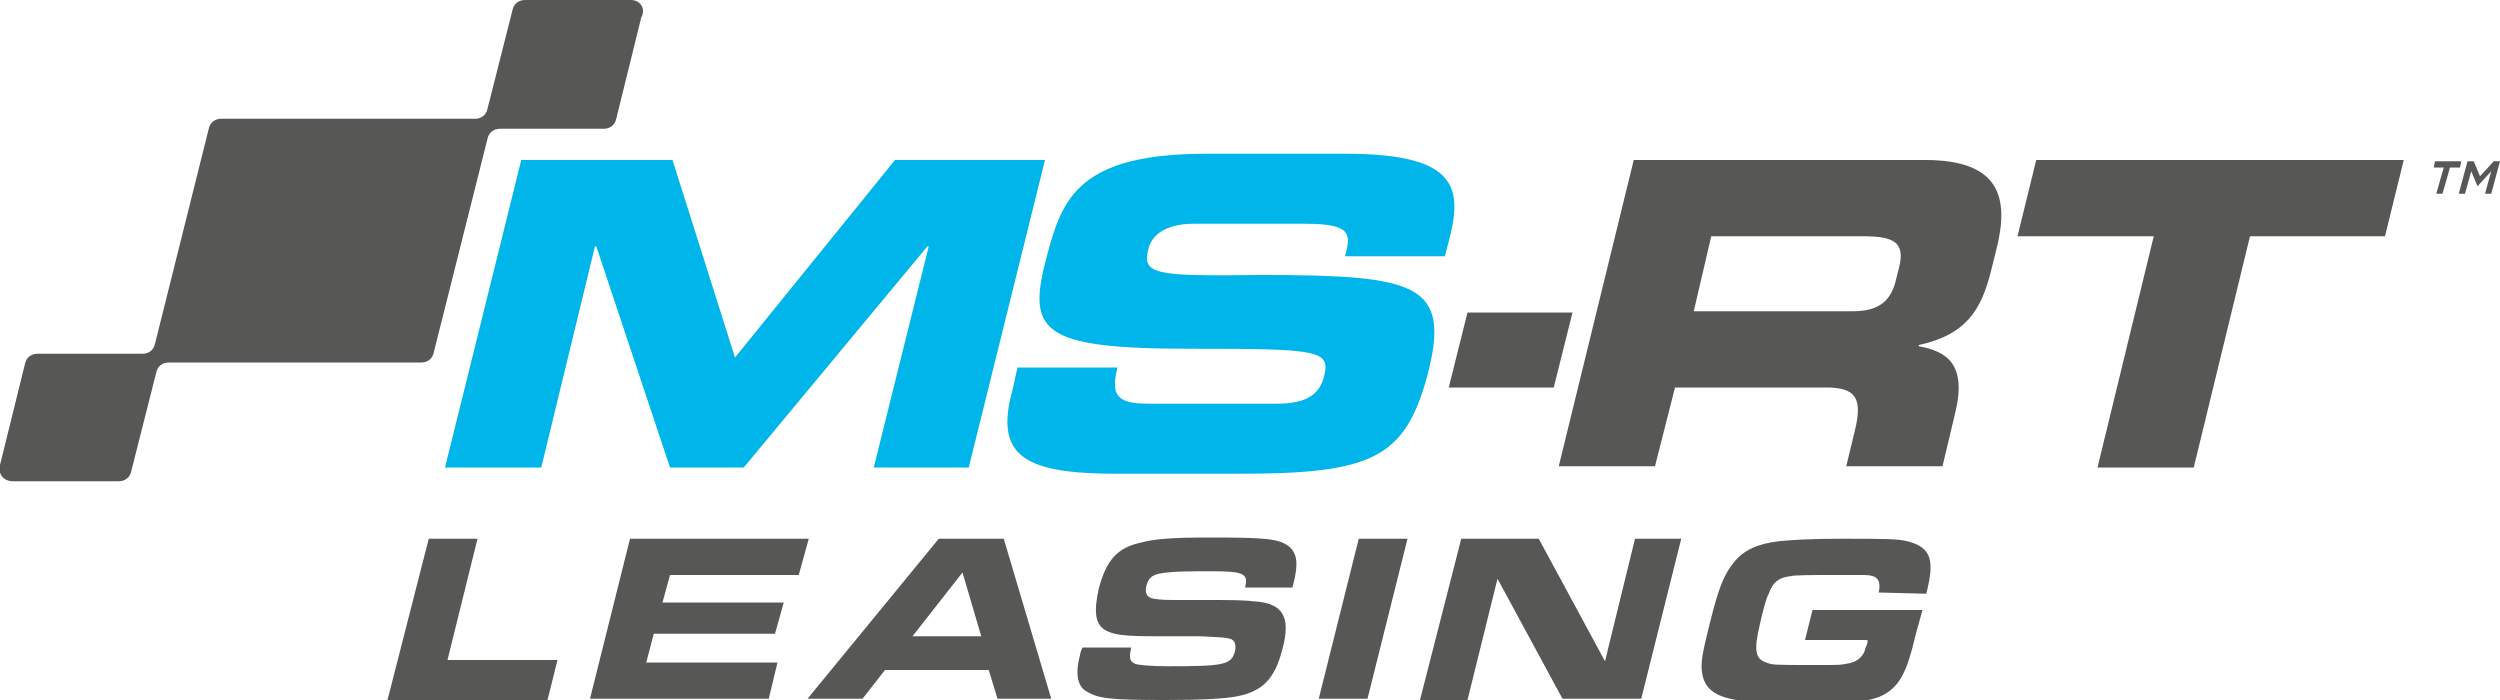 <?xml version="1.0" encoding="utf-8"?>
<!-- Generator: Adobe Illustrator 25.3.1, SVG Export Plug-In . SVG Version: 6.00 Build 0)  -->
<svg version="1.1" id="Layer_1" xmlns="http://www.w3.org/2000/svg" xmlns:xlink="http://www.w3.org/1999/xlink" x="0px" y="0px"
	 viewBox="0 0 200 56" style="enable-background:new 0 0 200 56;" xml:space="preserve">
<style type="text/css">
	.st0{fill:#575755;}
	.st1{fill:#00B5E9;}
</style>
<g>
	<path class="st0" d="M50.5,0H42c-0.5,0-0.9,0.3-1,0.8l-2,7.9c-0.1,0.5-0.5,0.8-1,0.8H17.7c-0.5,0-0.9,0.3-1,0.8l-4.3,17.2
		c-0.1,0.5-0.5,0.8-1,0.8H3c-0.5,0-0.9,0.3-1,0.8l-2,8.1c-0.2,0.7,0.3,1.3,1,1.3h8.5c0.5,0,0.9-0.3,1-0.8l2-7.9
		c0.1-0.5,0.5-0.8,1-0.8h20.2c0.5,0,0.9-0.3,1-0.8L39,11.1c0.1-0.5,0.5-0.8,1-0.8h8.3c0.5,0,0.9-0.3,1-0.8l2-8.1
		C51.7,0.7,51.2,0,50.5,0"/>
	<path class="st0" d="M154,12.8h-23.3l-6,24.5h7.7L134,31h12.1c2.4,0,2.9,0.9,2.3,3.4l-0.7,2.9h7.7l1-4.2c1-4-0.7-5-2.9-5.4v-0.1
		c3.7-0.8,5-2.7,5.8-6l0.4-1.6C160.8,15.7,159.9,12.8,154,12.8 M151.9,21.5l-0.2,0.8c-0.4,1.8-1.4,2.6-3.5,2.6h-12.7l1.4-6H149
		C151.4,18.9,152.5,19.3,151.9,21.5"/>
	<polygon class="st0" points="162.9,12.8 161.4,18.9 172.3,18.9 167.8,37.4 175.5,37.4 180,18.9 190.8,18.9 192.3,12.8 	"/>
	<polygon class="st1" points="41.7,12.8 53.8,12.8 58.8,28.6 71.6,12.8 83.6,12.8 77.5,37.4 69.9,37.4 74.3,19.7 74.2,19.7 
		59.5,37.4 53.6,37.4 47.7,19.7 47.6,19.7 43.3,37.4 35.6,37.4 	"/>
	<path class="st1" d="M81.4,29.4h8c-0.7,2.6,0.4,2.9,2.7,2.9h9.8c1.7,0,3.5-0.2,4-2.1c0.6-2.2-0.3-2.3-10.7-2.3
		c-12.1,0-13.1-1.4-11.4-7.6c1.2-4.5,2.6-8,12.7-8h11.2c9.3,0,9.3,3,8.1,7.4l-0.2,0.8h-8c0.5-1.8,0.5-2.6-3.2-2.6h-8.9
		c-1.8,0-3.2,0.6-3.6,1.9c-0.6,2.2,0.4,2.3,9,2.2c12.5,0,15.2,0.7,13.3,8c-1.8,6.7-4.5,7.9-15.1,7.9h-9.7c-7.3,0-9.9-1.3-8.4-6.7
		L81.4,29.4z"/>
	<polygon class="st0" points="124.3,31 115.9,31 117.4,25 125.8,25 	"/>
	<path class="st0" d="M195.5,13.4h-0.8l0.1-0.5h2.1l-0.1,0.5H196l-0.6,2.1h-0.5L195.5,13.4z M197.4,12.9h0.5l0.5,1.2l1.1-1.2h0.5
		l-0.7,2.6h-0.5l0.5-1.8l-1.1,1.2l0,0l-0.5-1.2l-0.5,1.8h-0.5L197.4,12.9z"/>
	<path class="st0" d="M34.3,43.1h3.9l-2.4,9.7h8.8L43.8,56H31L34.3,43.1z"/>
	<path class="st0" d="M64.7,43.1L63.9,46H53.6L53,48.2h9.7L62,50.7h-9.7L51.7,53h10.5l-0.7,2.9H47.2l3.2-12.8
		C50.4,43.1,64.7,43.1,64.7,43.1z"/>
	<path class="st0" d="M75.1,43.1h5.2l3.8,12.8h-4.3l-0.7-2.3h-8.3L69,55.9h-4.4L75.1,43.1z M78.5,50.9L77,45.8l-4,5.1
		C73,50.9,78.5,50.9,78.5,50.9z"/>
	<path class="st0" d="M90.5,51.8c-0.2,0.9-0.1,1.1,0.3,1.3c0.2,0.1,1.3,0.2,2.6,0.2c4.5,0,5.1-0.1,5.4-1.2c0.1-0.5,0-0.9-0.4-1
		S98,51,96,50.9h-3.6c-2.4,0-3.3-0.1-4-0.5c-0.8-0.5-0.9-1.5-0.5-3.3c0.6-2.3,1.5-3.3,3.4-3.7c1.1-0.3,2.6-0.4,5.5-0.4
		c4.5,0,5.5,0.1,6.3,0.7c0.7,0.6,0.8,1.4,0.3,3.3h-3.8c0.3-1.1-0.1-1.3-2.6-1.3c-1.2,0-2.9,0-3.6,0.1c-1.1,0.1-1.5,0.3-1.7,1.1
		c-0.1,0.5,0,0.9,0.6,1c0.2,0,0.3,0.1,1.6,0.1h3.6c0.3,0,2.1,0,2.7,0.1c2.4,0.1,3.1,1.2,2.4,3.8c-0.6,2.4-1.6,3.4-3.6,3.8
		c-1,0.2-2.9,0.3-5.7,0.3c-4.5,0-5.4-0.1-6.4-0.7c-0.7-0.4-0.9-1.4-0.5-2.9c0-0.1,0.1-0.4,0.2-0.6L90.5,51.8L90.5,51.8z"/>
	<path class="st0" d="M108.7,43.1h3.9l-3.2,12.8h-3.9L108.7,43.1z"/>
	<path class="st0" d="M116.9,43.1h6.2l5.3,9.8l2.4-9.8h3.7l-3.2,12.8H125l-5.2-9.6l-2.4,9.7h-3.8L116.9,43.1z"/>
	<path class="st0" d="M150.3,47.4c0.2-1-0.1-1.4-1.2-1.4h-1h-1.4c-1.6,0-3.2,0-3.5,0.1c-0.9,0.1-1.4,0.5-1.7,1.4
		c-0.2,0.3-0.5,1.5-0.7,2.4c-0.5,2.1-0.4,2.8,0.5,3.1c0.5,0.2,0.6,0.2,3.9,0.2c2,0,2,0,2.5-0.1c0.8-0.1,1.3-0.5,1.5-1.1
		c0-0.2,0.1-0.2,0.2-0.6v-0.2h-5l0.6-2.4h8.8l-0.5,1.8c-0.5,2.1-0.8,2.9-1.2,3.6c-0.7,1.2-1.8,1.8-3.5,1.9c-0.4,0-1.6,0-5.4,0
		c-2.9,0-4,0-4.8-0.2c-1.3-0.3-2-0.9-2.2-1.9c-0.2-0.9,0-1.8,0.6-4.2c0.7-2.8,1.1-3.8,1.9-4.8c0.8-1,1.9-1.5,3.6-1.7
		c0.9-0.1,2.5-0.2,4.9-0.2c3.5,0,4.6,0,5.4,0.2c1.9,0.5,2.2,1.5,1.5,4.2L150.3,47.4L150.3,47.4z"/>
</g>
</svg>

